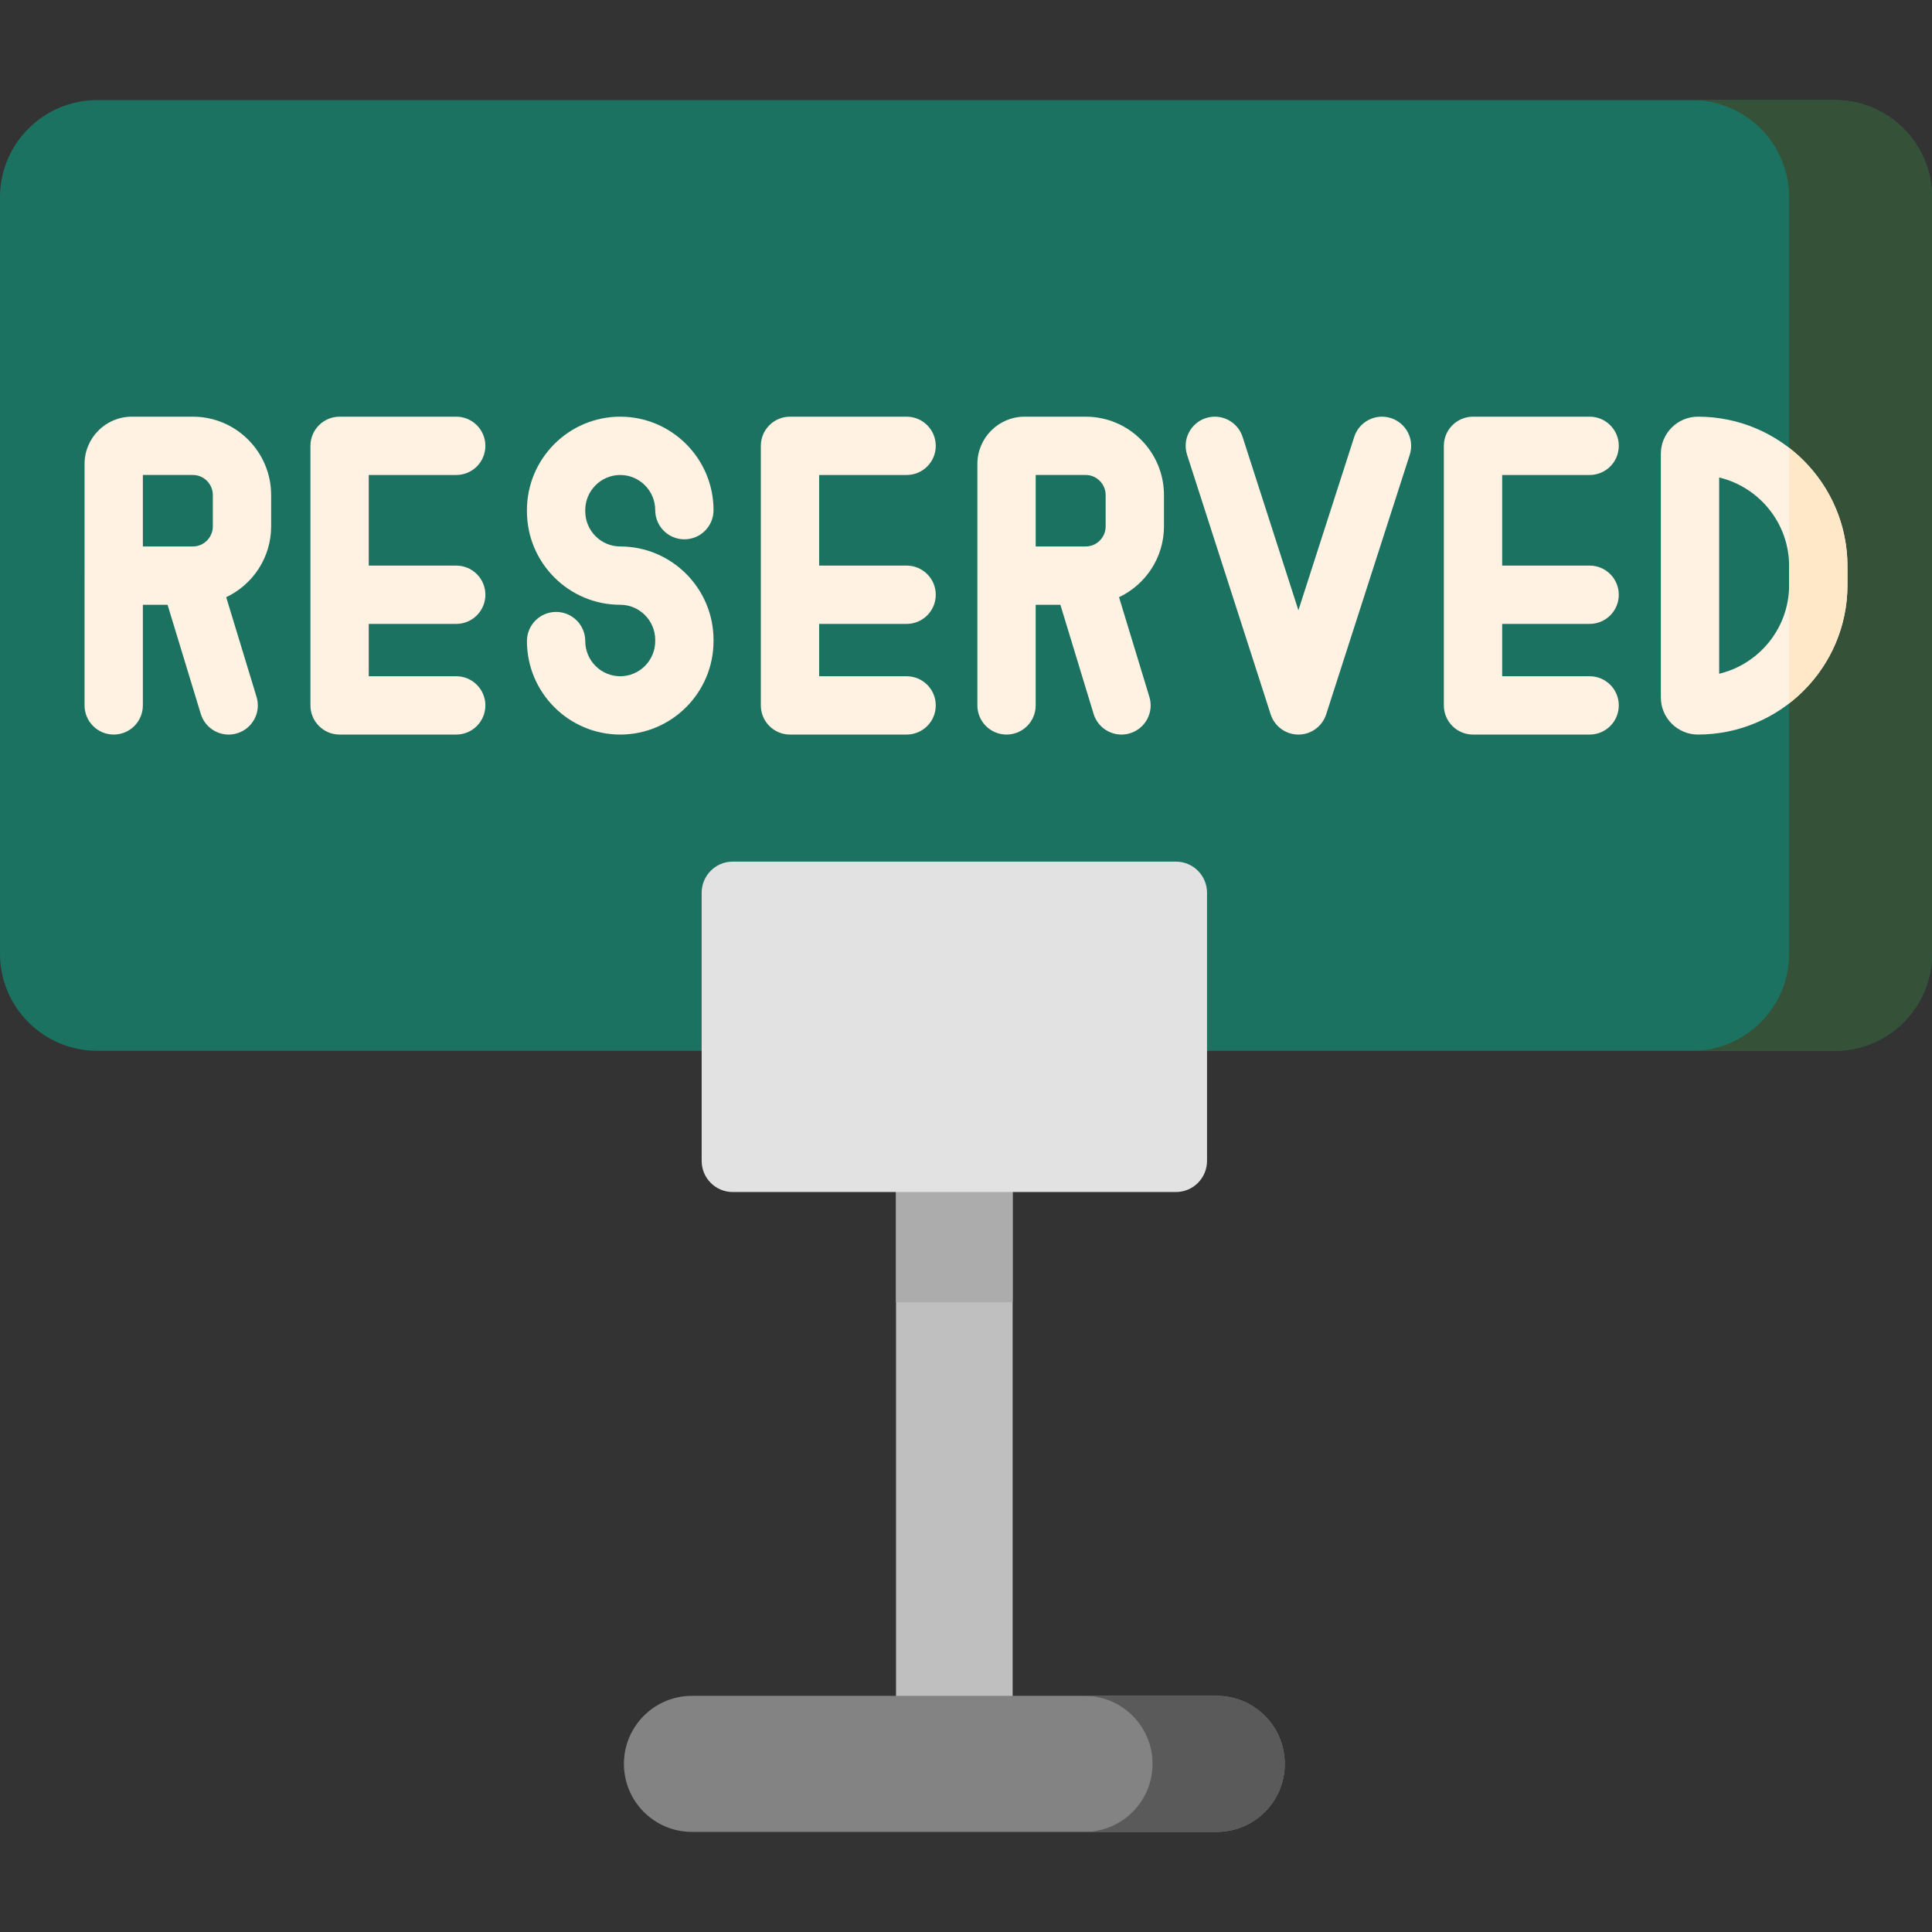 <svg xmlns="http://www.w3.org/2000/svg" xmlns:xlink="http://www.w3.org/1999/xlink" xmlns:svgjs="http://svgjs.com/svgjs" width="512" height="512" x="0" y="0" viewBox="0 0 512 512" style="enable-background:new 0 0 512 512" xml:space="preserve" class=""><rect x="0" y="0" width="512" height="512" fill="#333333" stroke="none"/><g><g xmlns="http://www.w3.org/2000/svg"><path d="m237.457 278.148h30.905v189.296h-30.905z" fill="#bfbfbf" data-original="#bfbfbf" style=""></path><path d="m486.245 278.472h-460.49c-14.224 0-25.755-11.53-25.755-25.754v-200.435c0-14.224 11.531-25.755 25.755-25.755h460.491c14.224 0 25.755 11.531 25.755 25.755v200.435c-.001 14.224-11.532 25.754-25.756 25.754z" fill="#1c7261" data-original="#f47c7c" style="" class=""></path><path d="m322.447 485.472h-139.075c-9.957 0-18.028-8.071-18.028-18.028 0-9.957 8.071-18.028 18.028-18.028h139.074c9.957 0 18.028 8.071 18.028 18.028.001 9.956-8.071 18.028-18.027 18.028z" fill="#838383" data-original="#838383" style="" class=""></path><g fill="#fff2e2"><path d="m164.368 125.878c5.112 0 9.272 4.181 9.272 9.319 0 4.267 3.459 7.726 7.726 7.726s7.726-3.459 7.726-7.726c0-13.659-11.091-24.772-24.724-24.772s-24.724 11.113-24.724 24.772v.302c0 13.659 11.091 24.772 24.724 24.772 5.112 0 9.272 4.181 9.272 9.319v.302c0 5.139-4.159 9.319-9.272 9.319s-9.272-4.181-9.272-9.319c0-4.267-3.459-7.726-7.726-7.726s-7.726 3.459-7.726 7.726c0 13.659 11.091 24.772 24.724 24.772s24.724-11.113 24.724-24.772v-.302c0-13.659-11.091-24.772-24.724-24.772-5.112 0-9.272-4.181-9.272-9.319v-.302c.001-5.139 4.16-9.319 9.272-9.319z" fill="#fff2e2" data-original="#fff2e2" style="" class=""></path><path d="m51.111 110.425h-16.187c-6.901 0-12.515 5.62-12.515 12.529v29.561c0 .01-.002.02-.002.03v34.394c0 4.267 3.459 7.726 7.726 7.726s7.726-3.459 7.726-7.726v-26.668h6.544l8.805 28.918c1.015 3.332 4.077 5.478 7.389 5.478.745 0 1.503-.109 2.253-.337 4.082-1.243 6.384-5.56 5.141-9.642l-8.045-26.424c7.026-3.332 11.91-10.484 11.91-18.776v-8.28c0-11.46-9.306-20.783-20.745-20.783zm5.292 29.063c0 2.939-2.374 5.33-5.293 5.33h-.895c-.029 0-.058 0-.087 0h-12.266v-18.941h13.249c2.919 0 5.293 2.391 5.293 5.33v8.281z" fill="#fff2e2" data-original="#fff2e2" style="" class=""></path><path d="m120.903 125.878c4.267 0 7.726-3.459 7.726-7.726s-3.459-7.726-7.726-7.726h-30.906c-4.267 0-7.726 3.459-7.726 7.726v68.787c0 4.267 3.459 7.726 7.726 7.726h30.905c4.267 0 7.726-3.459 7.726-7.726s-3.459-7.726-7.726-7.726h-23.178v-13.873h23.179c4.267 0 7.726-3.459 7.726-7.726s-3.459-7.726-7.726-7.726h-23.179v-24.009h23.179z" fill="#fff2e2" data-original="#fff2e2" style="" class=""></path><path d="m240.261 125.878c4.267 0 7.726-3.459 7.726-7.726s-3.459-7.726-7.726-7.726h-30.905c-4.267 0-7.726 3.459-7.726 7.726v68.787c0 4.267 3.459 7.726 7.726 7.726h30.905c4.267 0 7.726-3.459 7.726-7.726s-3.459-7.726-7.726-7.726h-23.179v-13.873h23.179c4.267 0 7.726-3.459 7.726-7.726s-3.459-7.726-7.726-7.726h-23.179v-24.009h23.179z" fill="#fff2e2" data-original="#fff2e2" style="" class=""></path><path d="m287.718 110.425h-16.187c-6.901 0-12.515 5.62-12.515 12.529v29.561c0 .01-.001.02-.001.03v34.394c0 4.267 3.459 7.726 7.726 7.726s7.726-3.459 7.726-7.726v-26.668h6.544l8.805 28.918c1.015 3.332 4.077 5.478 7.389 5.478.745 0 1.503-.109 2.253-.337 4.082-1.243 6.384-5.56 5.141-9.642l-8.045-26.424c7.026-3.332 11.91-10.484 11.91-18.776v-8.28c-.001-11.46-9.307-20.783-20.746-20.783zm5.293 29.063c0 2.939-2.374 5.33-5.293 5.33h-.895c-.029 0-.058 0-.087 0h-12.267v-18.941h13.249c2.919 0 5.293 2.391 5.293 5.33z" fill="#fff2e2" data-original="#fff2e2" style="" class=""></path><path d="m368.608 110.797c-4.063-1.307-8.415.925-9.723 4.987l-14.794 45.946-14.794-45.946c-1.308-4.062-5.657-6.294-9.723-4.987-4.062 1.308-6.294 5.661-4.986 9.723l22.149 68.787c1.028 3.193 4 5.358 7.355 5.358s6.326-2.165 7.355-5.358l22.149-68.787c1.306-4.063-.926-8.415-4.988-9.723z" fill="#fff2e2" data-original="#fff2e2" style="" class=""></path><path d="m421.268 125.878c4.267 0 7.726-3.459 7.726-7.726s-3.459-7.726-7.726-7.726h-30.905c-4.267 0-7.726 3.459-7.726 7.726v68.787c0 4.267 3.459 7.726 7.726 7.726h30.905c4.267 0 7.726-3.459 7.726-7.726s-3.459-7.726-7.726-7.726h-23.179v-13.873h23.179c4.267 0 7.726-3.459 7.726-7.726s-3.459-7.726-7.726-7.726h-23.179v-24.009h23.179z" fill="#fff2e2" data-original="#fff2e2" style="" class=""></path></g><path d="m486.245 26.528h-37.86c14.224 0 25.755 11.531 25.755 25.755v200.435c0 14.224-11.531 25.755-25.755 25.755h37.86c14.224 0 25.755-11.531 25.755-25.755v-200.435c0-14.224-11.531-25.755-25.755-25.755z" fill="#355138" data-original="#ee6161" style="" class=""></path><path d="m449.97 110.425c-5.418 0-9.826 4.408-9.826 9.826v64.588c0 5.418 4.408 9.826 9.826 9.826 21.848 0 39.623-17.775 39.623-39.623v-4.994c0-21.849-17.775-39.623-39.623-39.623zm24.17 44.617c0 11.391-7.921 20.966-18.543 23.509v-52.012c10.623 2.543 18.543 12.118 18.543 23.509z" fill="#fff2e2" data-original="#fff2e2" style="" class=""></path><path d="m474.14 118.683v31.365 4.994 31.365c9.389-7.252 15.453-18.611 15.453-31.365v-4.994c0-12.755-6.064-24.113-15.453-31.365z" fill="#fee8c7" data-original="#fee8c7" style=""></path><path d="m237.457 278.148h30.905v66.954h-30.905z" fill="#acacac" data-original="#acacac" style=""></path><path d="m311.63 315.9h-117.441c-4.552 0-8.241-3.69-8.241-8.241v-71.082c0-4.552 3.69-8.241 8.241-8.241h117.441c4.552 0 8.241 3.69 8.241 8.241v71.082c0 4.551-3.69 8.241-8.241 8.241z" fill="#e2e2e2" data-original="#e2e2e2" style=""></path><path d="m322.447 449.415h-35.042c9.957 0 18.028 8.071 18.028 18.028s-8.071 18.028-18.028 18.028h35.042c9.957 0 18.028-8.071 18.028-18.028 0-9.956-8.072-18.028-18.028-18.028z" fill="#5a5a5a" data-original="#5a5a5a" style="" class=""></path></g></g></svg>